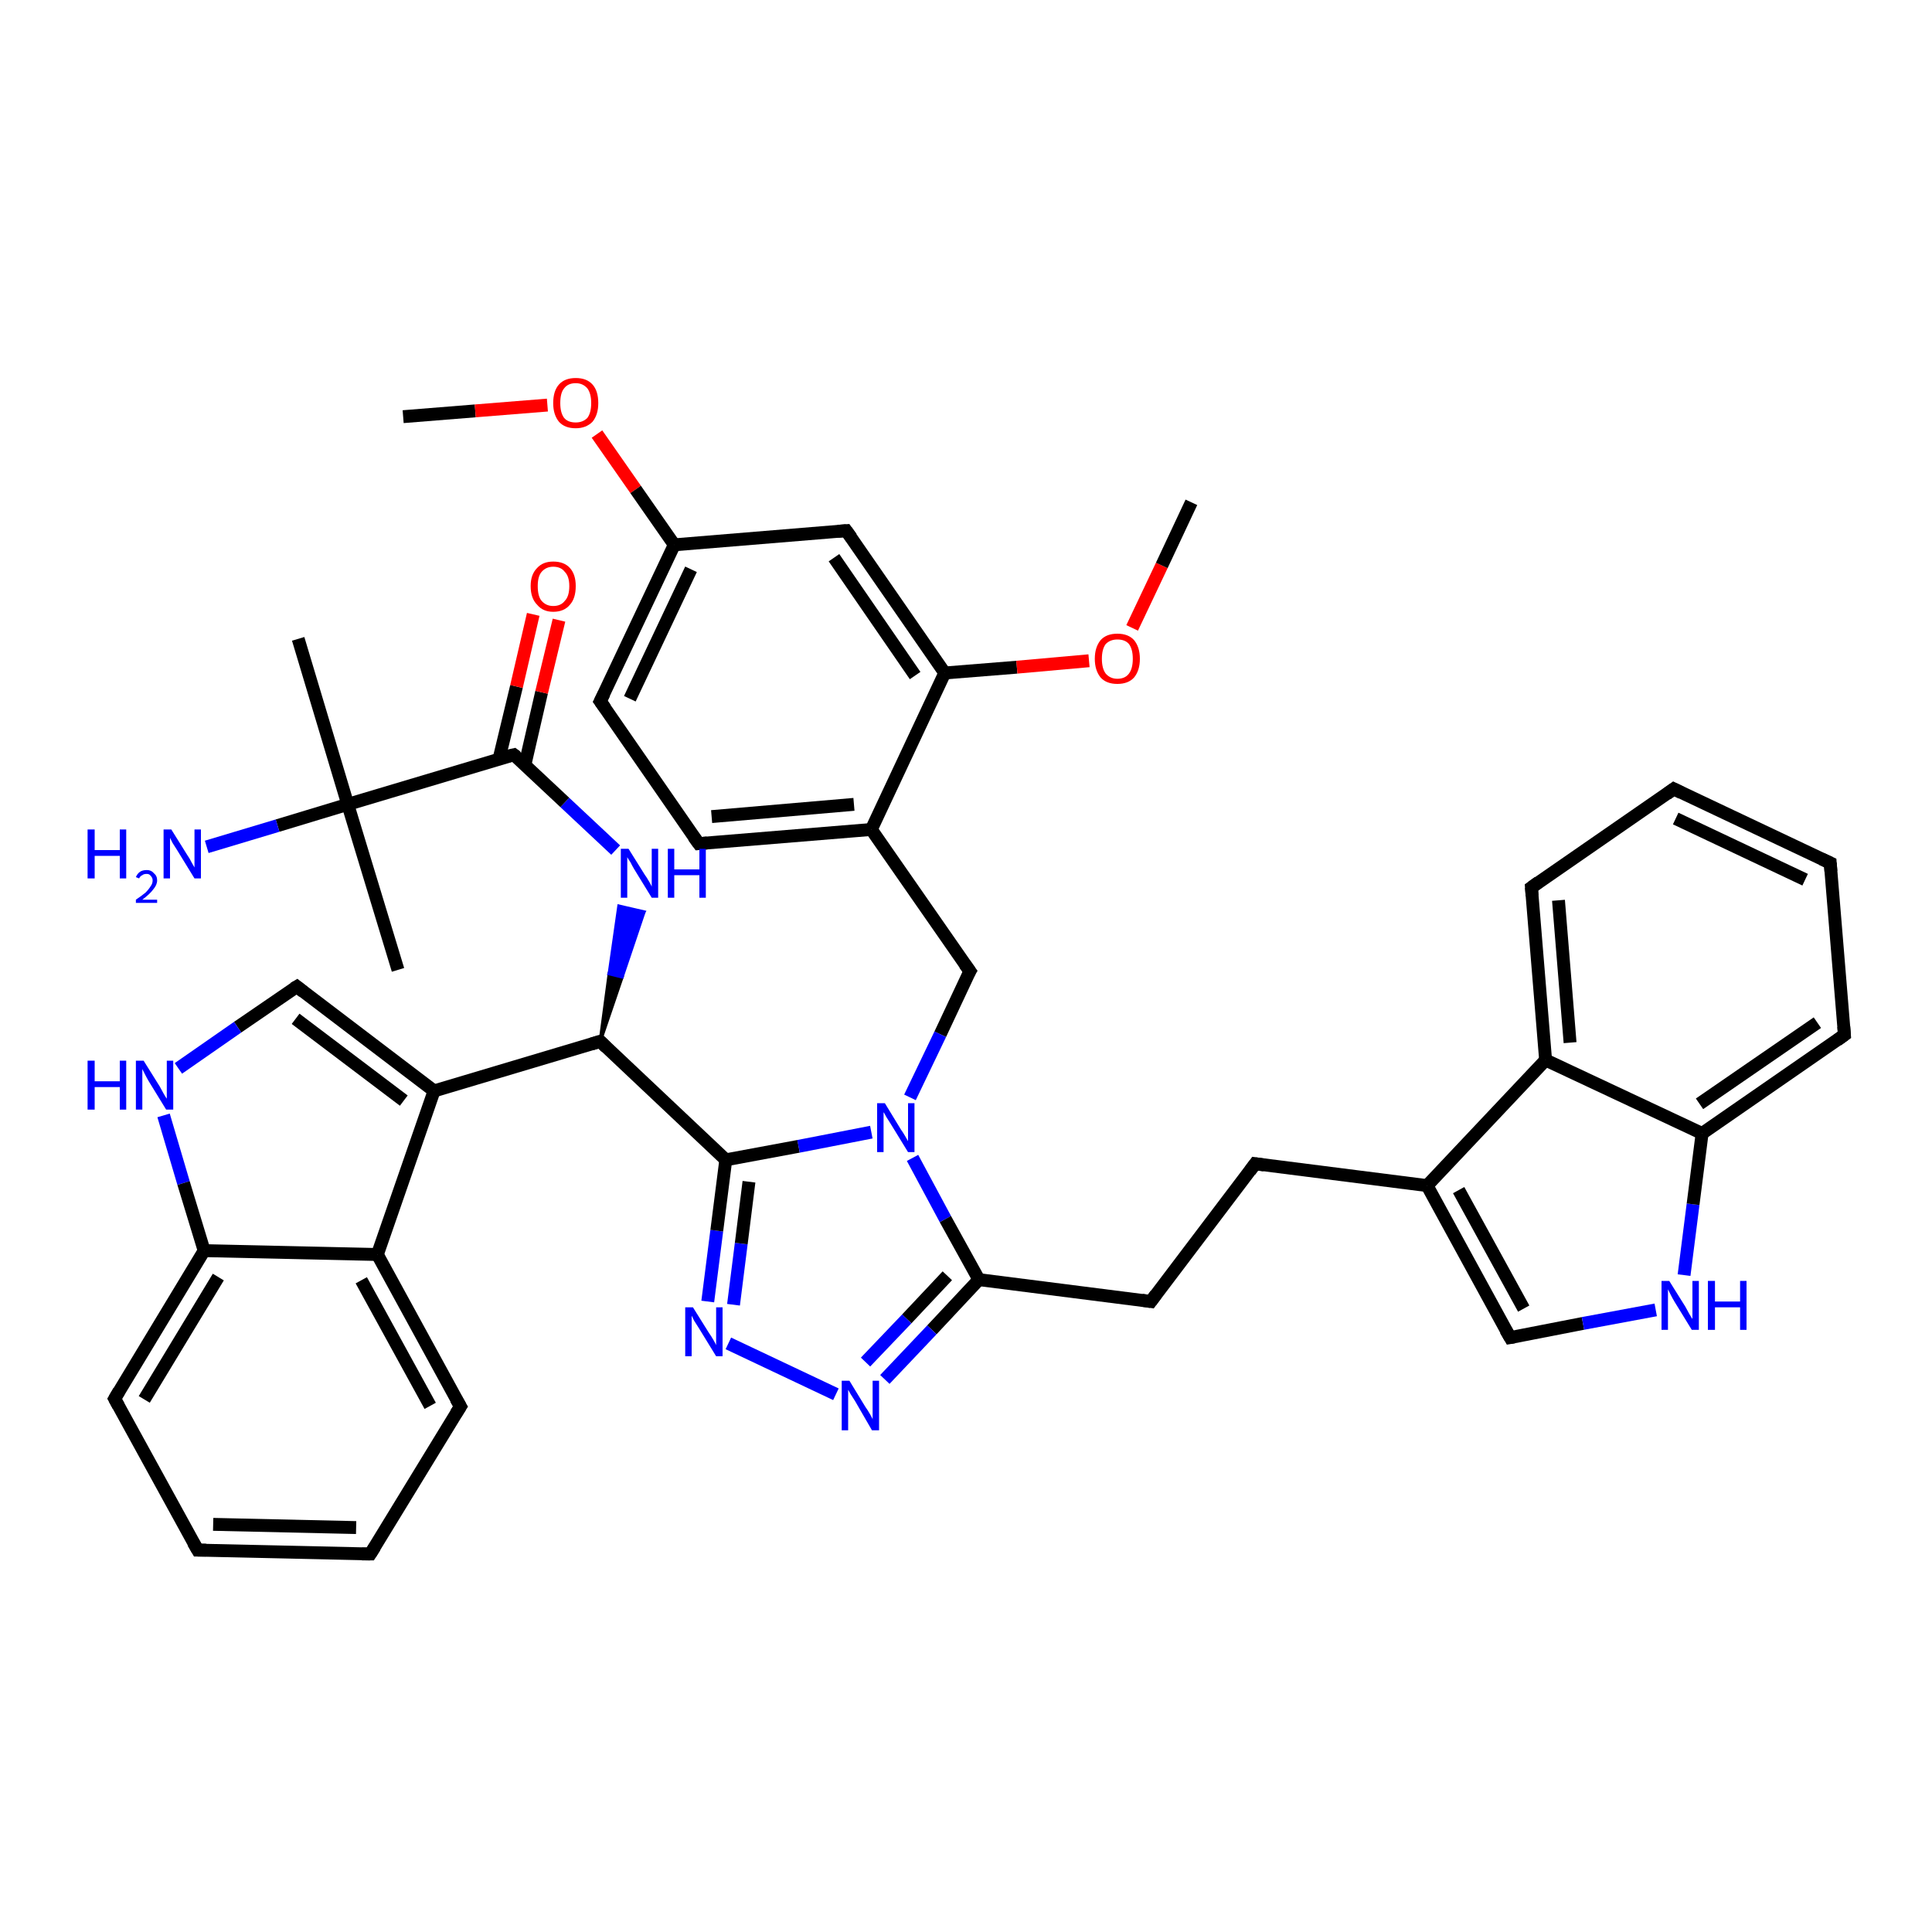 <?xml version='1.0' encoding='iso-8859-1'?>
<svg version='1.1' baseProfile='full'
              xmlns='http://www.w3.org/2000/svg'
                      xmlns:rdkit='http://www.rdkit.org/xml'
                      xmlns:xlink='http://www.w3.org/1999/xlink'
                  xml:space='preserve'
width='300px' height='300px' viewBox='0 0 300 300'>
<!-- END OF HEADER -->
<rect style='opacity:1.0;fill:#FFFFFF;stroke:none' width='300.0' height='300.0' x='0.0' y='0.0'> </rect>
<path class='bond-0 atom-0 atom-1' d='M 62.6,64.7 L 73.8,63.8' style='fill:none;fill-rule:evenodd;stroke:#000000;stroke-width:2.0px;stroke-linecap:butt;stroke-linejoin:miter;stroke-opacity:1' />
<path class='bond-0 atom-0 atom-1' d='M 73.8,63.8 L 85.0,62.9' style='fill:none;fill-rule:evenodd;stroke:#FF0000;stroke-width:2.0px;stroke-linecap:butt;stroke-linejoin:miter;stroke-opacity:1' />
<path class='bond-1 atom-1 atom-2' d='M 92.7,67.4 L 98.7,76.0' style='fill:none;fill-rule:evenodd;stroke:#FF0000;stroke-width:2.0px;stroke-linecap:butt;stroke-linejoin:miter;stroke-opacity:1' />
<path class='bond-1 atom-1 atom-2' d='M 98.7,76.0 L 104.7,84.6' style='fill:none;fill-rule:evenodd;stroke:#000000;stroke-width:2.0px;stroke-linecap:butt;stroke-linejoin:miter;stroke-opacity:1' />
<path class='bond-2 atom-2 atom-3' d='M 104.7,84.6 L 93.2,108.9' style='fill:none;fill-rule:evenodd;stroke:#000000;stroke-width:2.0px;stroke-linecap:butt;stroke-linejoin:miter;stroke-opacity:1' />
<path class='bond-2 atom-2 atom-3' d='M 107.3,88.4 L 97.8,108.5' style='fill:none;fill-rule:evenodd;stroke:#000000;stroke-width:2.0px;stroke-linecap:butt;stroke-linejoin:miter;stroke-opacity:1' />
<path class='bond-3 atom-3 atom-4' d='M 93.2,108.9 L 108.5,131.0' style='fill:none;fill-rule:evenodd;stroke:#000000;stroke-width:2.0px;stroke-linecap:butt;stroke-linejoin:miter;stroke-opacity:1' />
<path class='bond-4 atom-4 atom-5' d='M 108.5,131.0 L 135.3,128.8' style='fill:none;fill-rule:evenodd;stroke:#000000;stroke-width:2.0px;stroke-linecap:butt;stroke-linejoin:miter;stroke-opacity:1' />
<path class='bond-4 atom-4 atom-5' d='M 110.5,126.8 L 132.6,124.9' style='fill:none;fill-rule:evenodd;stroke:#000000;stroke-width:2.0px;stroke-linecap:butt;stroke-linejoin:miter;stroke-opacity:1' />
<path class='bond-5 atom-5 atom-6' d='M 135.3,128.8 L 150.6,150.8' style='fill:none;fill-rule:evenodd;stroke:#000000;stroke-width:2.0px;stroke-linecap:butt;stroke-linejoin:miter;stroke-opacity:1' />
<path class='bond-6 atom-6 atom-7' d='M 150.6,150.8 L 146.0,160.6' style='fill:none;fill-rule:evenodd;stroke:#000000;stroke-width:2.0px;stroke-linecap:butt;stroke-linejoin:miter;stroke-opacity:1' />
<path class='bond-6 atom-6 atom-7' d='M 146.0,160.6 L 141.3,170.4' style='fill:none;fill-rule:evenodd;stroke:#0000FF;stroke-width:2.0px;stroke-linecap:butt;stroke-linejoin:miter;stroke-opacity:1' />
<path class='bond-7 atom-7 atom-8' d='M 141.7,179.8 L 146.8,189.3' style='fill:none;fill-rule:evenodd;stroke:#0000FF;stroke-width:2.0px;stroke-linecap:butt;stroke-linejoin:miter;stroke-opacity:1' />
<path class='bond-7 atom-7 atom-8' d='M 146.8,189.3 L 152.0,198.7' style='fill:none;fill-rule:evenodd;stroke:#000000;stroke-width:2.0px;stroke-linecap:butt;stroke-linejoin:miter;stroke-opacity:1' />
<path class='bond-8 atom-8 atom-9' d='M 152.0,198.7 L 178.7,202.1' style='fill:none;fill-rule:evenodd;stroke:#000000;stroke-width:2.0px;stroke-linecap:butt;stroke-linejoin:miter;stroke-opacity:1' />
<path class='bond-9 atom-9 atom-10' d='M 178.7,202.1 L 194.9,180.7' style='fill:none;fill-rule:evenodd;stroke:#000000;stroke-width:2.0px;stroke-linecap:butt;stroke-linejoin:miter;stroke-opacity:1' />
<path class='bond-10 atom-10 atom-11' d='M 194.9,180.7 L 221.6,184.1' style='fill:none;fill-rule:evenodd;stroke:#000000;stroke-width:2.0px;stroke-linecap:butt;stroke-linejoin:miter;stroke-opacity:1' />
<path class='bond-11 atom-11 atom-12' d='M 221.6,184.1 L 234.5,207.7' style='fill:none;fill-rule:evenodd;stroke:#000000;stroke-width:2.0px;stroke-linecap:butt;stroke-linejoin:miter;stroke-opacity:1' />
<path class='bond-11 atom-11 atom-12' d='M 226.5,184.8 L 236.6,203.2' style='fill:none;fill-rule:evenodd;stroke:#000000;stroke-width:2.0px;stroke-linecap:butt;stroke-linejoin:miter;stroke-opacity:1' />
<path class='bond-12 atom-12 atom-13' d='M 234.5,207.7 L 245.8,205.5' style='fill:none;fill-rule:evenodd;stroke:#000000;stroke-width:2.0px;stroke-linecap:butt;stroke-linejoin:miter;stroke-opacity:1' />
<path class='bond-12 atom-12 atom-13' d='M 245.8,205.5 L 257.1,203.4' style='fill:none;fill-rule:evenodd;stroke:#0000FF;stroke-width:2.0px;stroke-linecap:butt;stroke-linejoin:miter;stroke-opacity:1' />
<path class='bond-13 atom-13 atom-14' d='M 261.5,198.0 L 262.9,187.0' style='fill:none;fill-rule:evenodd;stroke:#0000FF;stroke-width:2.0px;stroke-linecap:butt;stroke-linejoin:miter;stroke-opacity:1' />
<path class='bond-13 atom-13 atom-14' d='M 262.9,187.0 L 264.3,176.0' style='fill:none;fill-rule:evenodd;stroke:#000000;stroke-width:2.0px;stroke-linecap:butt;stroke-linejoin:miter;stroke-opacity:1' />
<path class='bond-14 atom-14 atom-15' d='M 264.3,176.0 L 286.4,160.7' style='fill:none;fill-rule:evenodd;stroke:#000000;stroke-width:2.0px;stroke-linecap:butt;stroke-linejoin:miter;stroke-opacity:1' />
<path class='bond-14 atom-14 atom-15' d='M 263.9,171.4 L 282.2,158.8' style='fill:none;fill-rule:evenodd;stroke:#000000;stroke-width:2.0px;stroke-linecap:butt;stroke-linejoin:miter;stroke-opacity:1' />
<path class='bond-15 atom-15 atom-16' d='M 286.4,160.7 L 284.2,134.0' style='fill:none;fill-rule:evenodd;stroke:#000000;stroke-width:2.0px;stroke-linecap:butt;stroke-linejoin:miter;stroke-opacity:1' />
<path class='bond-16 atom-16 atom-17' d='M 284.2,134.0 L 259.9,122.5' style='fill:none;fill-rule:evenodd;stroke:#000000;stroke-width:2.0px;stroke-linecap:butt;stroke-linejoin:miter;stroke-opacity:1' />
<path class='bond-16 atom-16 atom-17' d='M 280.3,136.6 L 260.2,127.1' style='fill:none;fill-rule:evenodd;stroke:#000000;stroke-width:2.0px;stroke-linecap:butt;stroke-linejoin:miter;stroke-opacity:1' />
<path class='bond-17 atom-17 atom-18' d='M 259.9,122.5 L 237.8,137.8' style='fill:none;fill-rule:evenodd;stroke:#000000;stroke-width:2.0px;stroke-linecap:butt;stroke-linejoin:miter;stroke-opacity:1' />
<path class='bond-18 atom-18 atom-19' d='M 237.8,137.8 L 240.0,164.6' style='fill:none;fill-rule:evenodd;stroke:#000000;stroke-width:2.0px;stroke-linecap:butt;stroke-linejoin:miter;stroke-opacity:1' />
<path class='bond-18 atom-18 atom-19' d='M 242.0,139.8 L 243.8,161.9' style='fill:none;fill-rule:evenodd;stroke:#000000;stroke-width:2.0px;stroke-linecap:butt;stroke-linejoin:miter;stroke-opacity:1' />
<path class='bond-19 atom-8 atom-20' d='M 152.0,198.7 L 144.7,206.5' style='fill:none;fill-rule:evenodd;stroke:#000000;stroke-width:2.0px;stroke-linecap:butt;stroke-linejoin:miter;stroke-opacity:1' />
<path class='bond-19 atom-8 atom-20' d='M 144.7,206.5 L 137.4,214.2' style='fill:none;fill-rule:evenodd;stroke:#0000FF;stroke-width:2.0px;stroke-linecap:butt;stroke-linejoin:miter;stroke-opacity:1' />
<path class='bond-19 atom-8 atom-20' d='M 147.1,198.1 L 140.8,204.8' style='fill:none;fill-rule:evenodd;stroke:#000000;stroke-width:2.0px;stroke-linecap:butt;stroke-linejoin:miter;stroke-opacity:1' />
<path class='bond-19 atom-8 atom-20' d='M 140.8,204.8 L 134.4,211.5' style='fill:none;fill-rule:evenodd;stroke:#0000FF;stroke-width:2.0px;stroke-linecap:butt;stroke-linejoin:miter;stroke-opacity:1' />
<path class='bond-20 atom-20 atom-21' d='M 129.8,216.5 L 113.1,208.6' style='fill:none;fill-rule:evenodd;stroke:#0000FF;stroke-width:2.0px;stroke-linecap:butt;stroke-linejoin:miter;stroke-opacity:1' />
<path class='bond-21 atom-21 atom-22' d='M 109.9,202.1 L 111.3,191.1' style='fill:none;fill-rule:evenodd;stroke:#0000FF;stroke-width:2.0px;stroke-linecap:butt;stroke-linejoin:miter;stroke-opacity:1' />
<path class='bond-21 atom-21 atom-22' d='M 111.3,191.1 L 112.7,180.1' style='fill:none;fill-rule:evenodd;stroke:#000000;stroke-width:2.0px;stroke-linecap:butt;stroke-linejoin:miter;stroke-opacity:1' />
<path class='bond-21 atom-21 atom-22' d='M 113.9,202.6 L 115.1,193.1' style='fill:none;fill-rule:evenodd;stroke:#0000FF;stroke-width:2.0px;stroke-linecap:butt;stroke-linejoin:miter;stroke-opacity:1' />
<path class='bond-21 atom-21 atom-22' d='M 115.1,193.1 L 116.3,183.5' style='fill:none;fill-rule:evenodd;stroke:#000000;stroke-width:2.0px;stroke-linecap:butt;stroke-linejoin:miter;stroke-opacity:1' />
<path class='bond-22 atom-22 atom-23' d='M 112.7,180.1 L 93.2,161.7' style='fill:none;fill-rule:evenodd;stroke:#000000;stroke-width:2.0px;stroke-linecap:butt;stroke-linejoin:miter;stroke-opacity:1' />
<path class='bond-23 atom-23 atom-24' d='M 93.2,161.7 L 94.6,151.2 L 96.6,151.7 Z' style='fill:#000000;fill-rule:evenodd;fill-opacity:1;stroke:#000000;stroke-width:0.5px;stroke-linecap:butt;stroke-linejoin:miter;stroke-opacity:1;' />
<path class='bond-23 atom-23 atom-24' d='M 94.6,151.2 L 100.0,141.6 L 96.1,140.7 Z' style='fill:#0000FF;fill-rule:evenodd;fill-opacity:1;stroke:#0000FF;stroke-width:0.5px;stroke-linecap:butt;stroke-linejoin:miter;stroke-opacity:1;' />
<path class='bond-23 atom-23 atom-24' d='M 94.6,151.2 L 96.6,151.7 L 100.0,141.6 Z' style='fill:#0000FF;fill-rule:evenodd;fill-opacity:1;stroke:#0000FF;stroke-width:0.5px;stroke-linecap:butt;stroke-linejoin:miter;stroke-opacity:1;' />
<path class='bond-24 atom-24 atom-25' d='M 95.6,132.0 L 87.7,124.6' style='fill:none;fill-rule:evenodd;stroke:#0000FF;stroke-width:2.0px;stroke-linecap:butt;stroke-linejoin:miter;stroke-opacity:1' />
<path class='bond-24 atom-24 atom-25' d='M 87.7,124.6 L 79.8,117.2' style='fill:none;fill-rule:evenodd;stroke:#000000;stroke-width:2.0px;stroke-linecap:butt;stroke-linejoin:miter;stroke-opacity:1' />
<path class='bond-25 atom-25 atom-26' d='M 81.5,118.8 L 84.1,107.5' style='fill:none;fill-rule:evenodd;stroke:#000000;stroke-width:2.0px;stroke-linecap:butt;stroke-linejoin:miter;stroke-opacity:1' />
<path class='bond-25 atom-25 atom-26' d='M 84.1,107.5 L 86.8,96.3' style='fill:none;fill-rule:evenodd;stroke:#FF0000;stroke-width:2.0px;stroke-linecap:butt;stroke-linejoin:miter;stroke-opacity:1' />
<path class='bond-25 atom-25 atom-26' d='M 77.5,117.8 L 80.2,106.6' style='fill:none;fill-rule:evenodd;stroke:#000000;stroke-width:2.0px;stroke-linecap:butt;stroke-linejoin:miter;stroke-opacity:1' />
<path class='bond-25 atom-25 atom-26' d='M 80.2,106.6 L 82.8,95.4' style='fill:none;fill-rule:evenodd;stroke:#FF0000;stroke-width:2.0px;stroke-linecap:butt;stroke-linejoin:miter;stroke-opacity:1' />
<path class='bond-26 atom-25 atom-27' d='M 79.8,117.2 L 54.0,124.9' style='fill:none;fill-rule:evenodd;stroke:#000000;stroke-width:2.0px;stroke-linecap:butt;stroke-linejoin:miter;stroke-opacity:1' />
<path class='bond-27 atom-27 atom-28' d='M 54.0,124.9 L 46.3,99.2' style='fill:none;fill-rule:evenodd;stroke:#000000;stroke-width:2.0px;stroke-linecap:butt;stroke-linejoin:miter;stroke-opacity:1' />
<path class='bond-28 atom-27 atom-29' d='M 54.0,124.9 L 61.8,150.6' style='fill:none;fill-rule:evenodd;stroke:#000000;stroke-width:2.0px;stroke-linecap:butt;stroke-linejoin:miter;stroke-opacity:1' />
<path class='bond-29 atom-27 atom-30' d='M 54.0,124.9 L 43.1,128.2' style='fill:none;fill-rule:evenodd;stroke:#000000;stroke-width:2.0px;stroke-linecap:butt;stroke-linejoin:miter;stroke-opacity:1' />
<path class='bond-29 atom-27 atom-30' d='M 43.1,128.2 L 32.1,131.5' style='fill:none;fill-rule:evenodd;stroke:#0000FF;stroke-width:2.0px;stroke-linecap:butt;stroke-linejoin:miter;stroke-opacity:1' />
<path class='bond-30 atom-23 atom-31' d='M 93.2,161.7 L 67.4,169.4' style='fill:none;fill-rule:evenodd;stroke:#000000;stroke-width:2.0px;stroke-linecap:butt;stroke-linejoin:miter;stroke-opacity:1' />
<path class='bond-31 atom-31 atom-32' d='M 67.4,169.4 L 46.1,153.2' style='fill:none;fill-rule:evenodd;stroke:#000000;stroke-width:2.0px;stroke-linecap:butt;stroke-linejoin:miter;stroke-opacity:1' />
<path class='bond-31 atom-31 atom-32' d='M 62.7,170.9 L 45.9,158.2' style='fill:none;fill-rule:evenodd;stroke:#000000;stroke-width:2.0px;stroke-linecap:butt;stroke-linejoin:miter;stroke-opacity:1' />
<path class='bond-32 atom-32 atom-33' d='M 46.1,153.2 L 36.9,159.5' style='fill:none;fill-rule:evenodd;stroke:#000000;stroke-width:2.0px;stroke-linecap:butt;stroke-linejoin:miter;stroke-opacity:1' />
<path class='bond-32 atom-32 atom-33' d='M 36.9,159.5 L 27.7,165.9' style='fill:none;fill-rule:evenodd;stroke:#0000FF;stroke-width:2.0px;stroke-linecap:butt;stroke-linejoin:miter;stroke-opacity:1' />
<path class='bond-33 atom-33 atom-34' d='M 25.4,173.2 L 28.5,183.7' style='fill:none;fill-rule:evenodd;stroke:#0000FF;stroke-width:2.0px;stroke-linecap:butt;stroke-linejoin:miter;stroke-opacity:1' />
<path class='bond-33 atom-33 atom-34' d='M 28.5,183.7 L 31.7,194.2' style='fill:none;fill-rule:evenodd;stroke:#000000;stroke-width:2.0px;stroke-linecap:butt;stroke-linejoin:miter;stroke-opacity:1' />
<path class='bond-34 atom-34 atom-35' d='M 31.7,194.2 L 17.8,217.2' style='fill:none;fill-rule:evenodd;stroke:#000000;stroke-width:2.0px;stroke-linecap:butt;stroke-linejoin:miter;stroke-opacity:1' />
<path class='bond-34 atom-34 atom-35' d='M 33.9,198.3 L 22.4,217.3' style='fill:none;fill-rule:evenodd;stroke:#000000;stroke-width:2.0px;stroke-linecap:butt;stroke-linejoin:miter;stroke-opacity:1' />
<path class='bond-35 atom-35 atom-36' d='M 17.8,217.2 L 30.7,240.7' style='fill:none;fill-rule:evenodd;stroke:#000000;stroke-width:2.0px;stroke-linecap:butt;stroke-linejoin:miter;stroke-opacity:1' />
<path class='bond-36 atom-36 atom-37' d='M 30.7,240.7 L 57.5,241.3' style='fill:none;fill-rule:evenodd;stroke:#000000;stroke-width:2.0px;stroke-linecap:butt;stroke-linejoin:miter;stroke-opacity:1' />
<path class='bond-36 atom-36 atom-37' d='M 33.1,236.7 L 55.3,237.2' style='fill:none;fill-rule:evenodd;stroke:#000000;stroke-width:2.0px;stroke-linecap:butt;stroke-linejoin:miter;stroke-opacity:1' />
<path class='bond-37 atom-37 atom-38' d='M 57.5,241.3 L 71.5,218.4' style='fill:none;fill-rule:evenodd;stroke:#000000;stroke-width:2.0px;stroke-linecap:butt;stroke-linejoin:miter;stroke-opacity:1' />
<path class='bond-38 atom-38 atom-39' d='M 71.5,218.4 L 58.6,194.8' style='fill:none;fill-rule:evenodd;stroke:#000000;stroke-width:2.0px;stroke-linecap:butt;stroke-linejoin:miter;stroke-opacity:1' />
<path class='bond-38 atom-38 atom-39' d='M 66.8,218.3 L 56.1,198.8' style='fill:none;fill-rule:evenodd;stroke:#000000;stroke-width:2.0px;stroke-linecap:butt;stroke-linejoin:miter;stroke-opacity:1' />
<path class='bond-39 atom-5 atom-40' d='M 135.3,128.8 L 146.7,104.5' style='fill:none;fill-rule:evenodd;stroke:#000000;stroke-width:2.0px;stroke-linecap:butt;stroke-linejoin:miter;stroke-opacity:1' />
<path class='bond-40 atom-40 atom-41' d='M 146.7,104.5 L 157.9,103.6' style='fill:none;fill-rule:evenodd;stroke:#000000;stroke-width:2.0px;stroke-linecap:butt;stroke-linejoin:miter;stroke-opacity:1' />
<path class='bond-40 atom-40 atom-41' d='M 157.9,103.6 L 169.1,102.6' style='fill:none;fill-rule:evenodd;stroke:#FF0000;stroke-width:2.0px;stroke-linecap:butt;stroke-linejoin:miter;stroke-opacity:1' />
<path class='bond-41 atom-41 atom-42' d='M 175.8,97.5 L 180.4,87.8' style='fill:none;fill-rule:evenodd;stroke:#FF0000;stroke-width:2.0px;stroke-linecap:butt;stroke-linejoin:miter;stroke-opacity:1' />
<path class='bond-41 atom-41 atom-42' d='M 180.4,87.8 L 185.0,78.0' style='fill:none;fill-rule:evenodd;stroke:#000000;stroke-width:2.0px;stroke-linecap:butt;stroke-linejoin:miter;stroke-opacity:1' />
<path class='bond-42 atom-40 atom-43' d='M 146.7,104.5 L 131.4,82.4' style='fill:none;fill-rule:evenodd;stroke:#000000;stroke-width:2.0px;stroke-linecap:butt;stroke-linejoin:miter;stroke-opacity:1' />
<path class='bond-42 atom-40 atom-43' d='M 142.1,104.9 L 129.5,86.6' style='fill:none;fill-rule:evenodd;stroke:#000000;stroke-width:2.0px;stroke-linecap:butt;stroke-linejoin:miter;stroke-opacity:1' />
<path class='bond-43 atom-43 atom-2' d='M 131.4,82.4 L 104.7,84.6' style='fill:none;fill-rule:evenodd;stroke:#000000;stroke-width:2.0px;stroke-linecap:butt;stroke-linejoin:miter;stroke-opacity:1' />
<path class='bond-44 atom-22 atom-7' d='M 112.7,180.1 L 124.0,178.0' style='fill:none;fill-rule:evenodd;stroke:#000000;stroke-width:2.0px;stroke-linecap:butt;stroke-linejoin:miter;stroke-opacity:1' />
<path class='bond-44 atom-22 atom-7' d='M 124.0,178.0 L 135.3,175.8' style='fill:none;fill-rule:evenodd;stroke:#0000FF;stroke-width:2.0px;stroke-linecap:butt;stroke-linejoin:miter;stroke-opacity:1' />
<path class='bond-45 atom-39 atom-31' d='M 58.6,194.8 L 67.4,169.4' style='fill:none;fill-rule:evenodd;stroke:#000000;stroke-width:2.0px;stroke-linecap:butt;stroke-linejoin:miter;stroke-opacity:1' />
<path class='bond-46 atom-19 atom-11' d='M 240.0,164.6 L 221.6,184.1' style='fill:none;fill-rule:evenodd;stroke:#000000;stroke-width:2.0px;stroke-linecap:butt;stroke-linejoin:miter;stroke-opacity:1' />
<path class='bond-47 atom-39 atom-34' d='M 58.6,194.8 L 31.7,194.2' style='fill:none;fill-rule:evenodd;stroke:#000000;stroke-width:2.0px;stroke-linecap:butt;stroke-linejoin:miter;stroke-opacity:1' />
<path class='bond-48 atom-19 atom-14' d='M 240.0,164.6 L 264.3,176.0' style='fill:none;fill-rule:evenodd;stroke:#000000;stroke-width:2.0px;stroke-linecap:butt;stroke-linejoin:miter;stroke-opacity:1' />
<path d='M 93.8,107.7 L 93.2,108.9 L 94.0,110.0' style='fill:none;stroke:#000000;stroke-width:2.0px;stroke-linecap:butt;stroke-linejoin:miter;stroke-opacity:1;' />
<path d='M 107.7,129.9 L 108.5,131.0 L 109.8,130.9' style='fill:none;stroke:#000000;stroke-width:2.0px;stroke-linecap:butt;stroke-linejoin:miter;stroke-opacity:1;' />
<path d='M 149.8,149.7 L 150.6,150.8 L 150.3,151.3' style='fill:none;stroke:#000000;stroke-width:2.0px;stroke-linecap:butt;stroke-linejoin:miter;stroke-opacity:1;' />
<path d='M 177.3,201.9 L 178.7,202.1 L 179.5,201.0' style='fill:none;stroke:#000000;stroke-width:2.0px;stroke-linecap:butt;stroke-linejoin:miter;stroke-opacity:1;' />
<path d='M 194.1,181.8 L 194.9,180.7 L 196.3,180.9' style='fill:none;stroke:#000000;stroke-width:2.0px;stroke-linecap:butt;stroke-linejoin:miter;stroke-opacity:1;' />
<path d='M 233.8,206.5 L 234.5,207.7 L 235.1,207.6' style='fill:none;stroke:#000000;stroke-width:2.0px;stroke-linecap:butt;stroke-linejoin:miter;stroke-opacity:1;' />
<path d='M 285.3,161.5 L 286.4,160.7 L 286.3,159.4' style='fill:none;stroke:#000000;stroke-width:2.0px;stroke-linecap:butt;stroke-linejoin:miter;stroke-opacity:1;' />
<path d='M 284.3,135.3 L 284.2,134.0 L 282.9,133.4' style='fill:none;stroke:#000000;stroke-width:2.0px;stroke-linecap:butt;stroke-linejoin:miter;stroke-opacity:1;' />
<path d='M 261.1,123.1 L 259.9,122.5 L 258.8,123.3' style='fill:none;stroke:#000000;stroke-width:2.0px;stroke-linecap:butt;stroke-linejoin:miter;stroke-opacity:1;' />
<path d='M 238.9,137.0 L 237.8,137.8 L 237.9,139.1' style='fill:none;stroke:#000000;stroke-width:2.0px;stroke-linecap:butt;stroke-linejoin:miter;stroke-opacity:1;' />
<path d='M 94.1,162.6 L 93.2,161.7 L 91.9,162.1' style='fill:none;stroke:#000000;stroke-width:2.0px;stroke-linecap:butt;stroke-linejoin:miter;stroke-opacity:1;' />
<path d='M 80.2,117.5 L 79.8,117.2 L 78.5,117.5' style='fill:none;stroke:#000000;stroke-width:2.0px;stroke-linecap:butt;stroke-linejoin:miter;stroke-opacity:1;' />
<path d='M 47.1,154.0 L 46.1,153.2 L 45.6,153.5' style='fill:none;stroke:#000000;stroke-width:2.0px;stroke-linecap:butt;stroke-linejoin:miter;stroke-opacity:1;' />
<path d='M 18.5,216.0 L 17.8,217.2 L 18.4,218.3' style='fill:none;stroke:#000000;stroke-width:2.0px;stroke-linecap:butt;stroke-linejoin:miter;stroke-opacity:1;' />
<path d='M 30.0,239.5 L 30.7,240.7 L 32.0,240.7' style='fill:none;stroke:#000000;stroke-width:2.0px;stroke-linecap:butt;stroke-linejoin:miter;stroke-opacity:1;' />
<path d='M 56.2,241.3 L 57.5,241.3 L 58.2,240.2' style='fill:none;stroke:#000000;stroke-width:2.0px;stroke-linecap:butt;stroke-linejoin:miter;stroke-opacity:1;' />
<path d='M 70.8,219.5 L 71.5,218.4 L 70.8,217.2' style='fill:none;stroke:#000000;stroke-width:2.0px;stroke-linecap:butt;stroke-linejoin:miter;stroke-opacity:1;' />
<path d='M 132.2,83.5 L 131.4,82.4 L 130.1,82.5' style='fill:none;stroke:#000000;stroke-width:2.0px;stroke-linecap:butt;stroke-linejoin:miter;stroke-opacity:1;' />
<path class='atom-1' d='M 85.9 62.6
Q 85.9 60.7, 86.8 59.7
Q 87.7 58.7, 89.4 58.7
Q 91.1 58.7, 92.0 59.7
Q 92.9 60.7, 92.9 62.6
Q 92.9 64.4, 92.0 65.5
Q 91.0 66.5, 89.4 66.5
Q 87.7 66.5, 86.8 65.5
Q 85.9 64.4, 85.9 62.6
M 89.4 65.6
Q 90.5 65.6, 91.2 64.9
Q 91.8 64.1, 91.8 62.6
Q 91.8 61.1, 91.2 60.3
Q 90.5 59.5, 89.4 59.5
Q 88.2 59.5, 87.6 60.3
Q 87.0 61.0, 87.0 62.6
Q 87.0 64.1, 87.6 64.9
Q 88.2 65.6, 89.4 65.6
' fill='#FF0000'/>
<path class='atom-7' d='M 137.4 171.3
L 139.9 175.4
Q 140.2 175.8, 140.6 176.5
Q 141.0 177.2, 141.0 177.2
L 141.0 171.3
L 142.0 171.3
L 142.0 178.9
L 141.0 178.9
L 138.3 174.5
Q 138.0 174.0, 137.6 173.4
Q 137.3 172.8, 137.2 172.7
L 137.2 178.9
L 136.2 178.9
L 136.2 171.3
L 137.4 171.3
' fill='#0000FF'/>
<path class='atom-13' d='M 259.2 198.9
L 261.7 202.9
Q 261.9 203.3, 262.3 204.0
Q 262.7 204.7, 262.8 204.8
L 262.8 198.9
L 263.8 198.9
L 263.8 206.5
L 262.7 206.5
L 260.0 202.1
Q 259.7 201.6, 259.4 201.0
Q 259.1 200.4, 259.0 200.2
L 259.0 206.5
L 258.0 206.5
L 258.0 198.9
L 259.2 198.9
' fill='#0000FF'/>
<path class='atom-13' d='M 265.2 198.9
L 266.3 198.9
L 266.3 202.1
L 270.2 202.1
L 270.2 198.9
L 271.2 198.9
L 271.2 206.5
L 270.2 206.5
L 270.2 203.0
L 266.3 203.0
L 266.3 206.5
L 265.2 206.5
L 265.2 198.9
' fill='#0000FF'/>
<path class='atom-20' d='M 131.9 214.4
L 134.4 218.5
Q 134.7 218.9, 135.1 219.6
Q 135.5 220.3, 135.5 220.4
L 135.5 214.4
L 136.5 214.4
L 136.5 222.1
L 135.4 222.1
L 132.8 217.6
Q 132.5 217.1, 132.1 216.5
Q 131.8 216.0, 131.7 215.8
L 131.7 222.1
L 130.7 222.1
L 130.7 214.4
L 131.9 214.4
' fill='#0000FF'/>
<path class='atom-21' d='M 107.6 203.0
L 110.1 207.0
Q 110.4 207.4, 110.8 208.1
Q 111.2 208.8, 111.2 208.9
L 111.2 203.0
L 112.2 203.0
L 112.2 210.6
L 111.2 210.6
L 108.5 206.2
Q 108.2 205.7, 107.8 205.1
Q 107.5 204.5, 107.4 204.3
L 107.4 210.6
L 106.4 210.6
L 106.4 203.0
L 107.6 203.0
' fill='#0000FF'/>
<path class='atom-24' d='M 97.6 131.8
L 100.1 135.8
Q 100.4 136.2, 100.8 136.9
Q 101.2 137.6, 101.2 137.7
L 101.2 131.8
L 102.2 131.8
L 102.2 139.4
L 101.2 139.4
L 98.5 135.0
Q 98.2 134.5, 97.9 133.9
Q 97.5 133.3, 97.4 133.1
L 97.4 139.4
L 96.4 139.4
L 96.4 131.8
L 97.6 131.8
' fill='#0000FF'/>
<path class='atom-24' d='M 103.7 131.8
L 104.7 131.8
L 104.7 135.0
L 108.6 135.0
L 108.6 131.8
L 109.6 131.8
L 109.6 139.4
L 108.6 139.4
L 108.6 135.9
L 104.7 135.9
L 104.7 139.4
L 103.7 139.4
L 103.7 131.8
' fill='#0000FF'/>
<path class='atom-26' d='M 82.4 91.0
Q 82.4 89.2, 83.4 88.2
Q 84.3 87.2, 85.9 87.2
Q 87.6 87.2, 88.5 88.2
Q 89.4 89.2, 89.4 91.0
Q 89.4 92.9, 88.5 93.9
Q 87.6 95.0, 85.9 95.0
Q 84.3 95.0, 83.4 93.9
Q 82.4 92.9, 82.4 91.0
M 85.9 94.1
Q 87.1 94.1, 87.7 93.3
Q 88.4 92.6, 88.4 91.0
Q 88.4 89.5, 87.7 88.8
Q 87.1 88.0, 85.9 88.0
Q 84.8 88.0, 84.1 88.8
Q 83.5 89.5, 83.5 91.0
Q 83.5 92.6, 84.1 93.3
Q 84.8 94.1, 85.9 94.1
' fill='#FF0000'/>
<path class='atom-30' d='M 13.6 128.8
L 14.7 128.8
L 14.7 132.0
L 18.6 132.0
L 18.6 128.8
L 19.6 128.8
L 19.6 136.4
L 18.6 136.4
L 18.6 132.9
L 14.7 132.9
L 14.7 136.4
L 13.6 136.4
L 13.6 128.8
' fill='#0000FF'/>
<path class='atom-30' d='M 21.1 136.2
Q 21.3 135.7, 21.7 135.4
Q 22.1 135.1, 22.8 135.1
Q 23.5 135.1, 23.9 135.6
Q 24.4 136.0, 24.4 136.7
Q 24.4 137.4, 23.8 138.1
Q 23.3 138.8, 22.1 139.7
L 24.4 139.7
L 24.4 140.2
L 21.1 140.2
L 21.1 139.7
Q 22.0 139.1, 22.6 138.6
Q 23.1 138.1, 23.4 137.6
Q 23.7 137.2, 23.7 136.7
Q 23.7 136.3, 23.4 136.0
Q 23.2 135.7, 22.8 135.7
Q 22.3 135.7, 22.1 135.9
Q 21.8 136.0, 21.6 136.4
L 21.1 136.2
' fill='#0000FF'/>
<path class='atom-30' d='M 26.6 128.8
L 29.1 132.8
Q 29.4 133.2, 29.8 134.0
Q 30.2 134.7, 30.2 134.7
L 30.2 128.8
L 31.2 128.8
L 31.2 136.4
L 30.2 136.4
L 27.5 132.0
Q 27.2 131.5, 26.8 130.9
Q 26.5 130.3, 26.4 130.1
L 26.4 136.4
L 25.4 136.4
L 25.4 128.8
L 26.6 128.8
' fill='#0000FF'/>
<path class='atom-33' d='M 13.6 164.7
L 14.7 164.7
L 14.7 167.9
L 18.6 167.9
L 18.6 164.7
L 19.6 164.7
L 19.6 172.3
L 18.6 172.3
L 18.6 168.8
L 14.7 168.8
L 14.7 172.3
L 13.6 172.3
L 13.6 164.7
' fill='#0000FF'/>
<path class='atom-33' d='M 22.3 164.7
L 24.8 168.7
Q 25.0 169.1, 25.4 169.8
Q 25.8 170.5, 25.9 170.6
L 25.9 164.7
L 26.9 164.7
L 26.9 172.3
L 25.8 172.3
L 23.1 167.9
Q 22.8 167.4, 22.5 166.8
Q 22.2 166.2, 22.1 166.0
L 22.1 172.3
L 21.1 172.3
L 21.1 164.7
L 22.3 164.7
' fill='#0000FF'/>
<path class='atom-41' d='M 170.0 102.3
Q 170.0 100.5, 170.9 99.4
Q 171.8 98.4, 173.5 98.4
Q 175.2 98.4, 176.1 99.4
Q 177.0 100.5, 177.0 102.3
Q 177.0 104.1, 176.1 105.2
Q 175.2 106.2, 173.5 106.2
Q 171.8 106.2, 170.9 105.2
Q 170.0 104.1, 170.0 102.3
M 173.5 105.4
Q 174.7 105.4, 175.3 104.6
Q 175.9 103.8, 175.9 102.3
Q 175.9 100.8, 175.3 100.0
Q 174.7 99.3, 173.5 99.3
Q 172.4 99.3, 171.7 100.0
Q 171.1 100.8, 171.1 102.3
Q 171.1 103.8, 171.7 104.6
Q 172.4 105.4, 173.5 105.4
' fill='#FF0000'/>
</svg>
